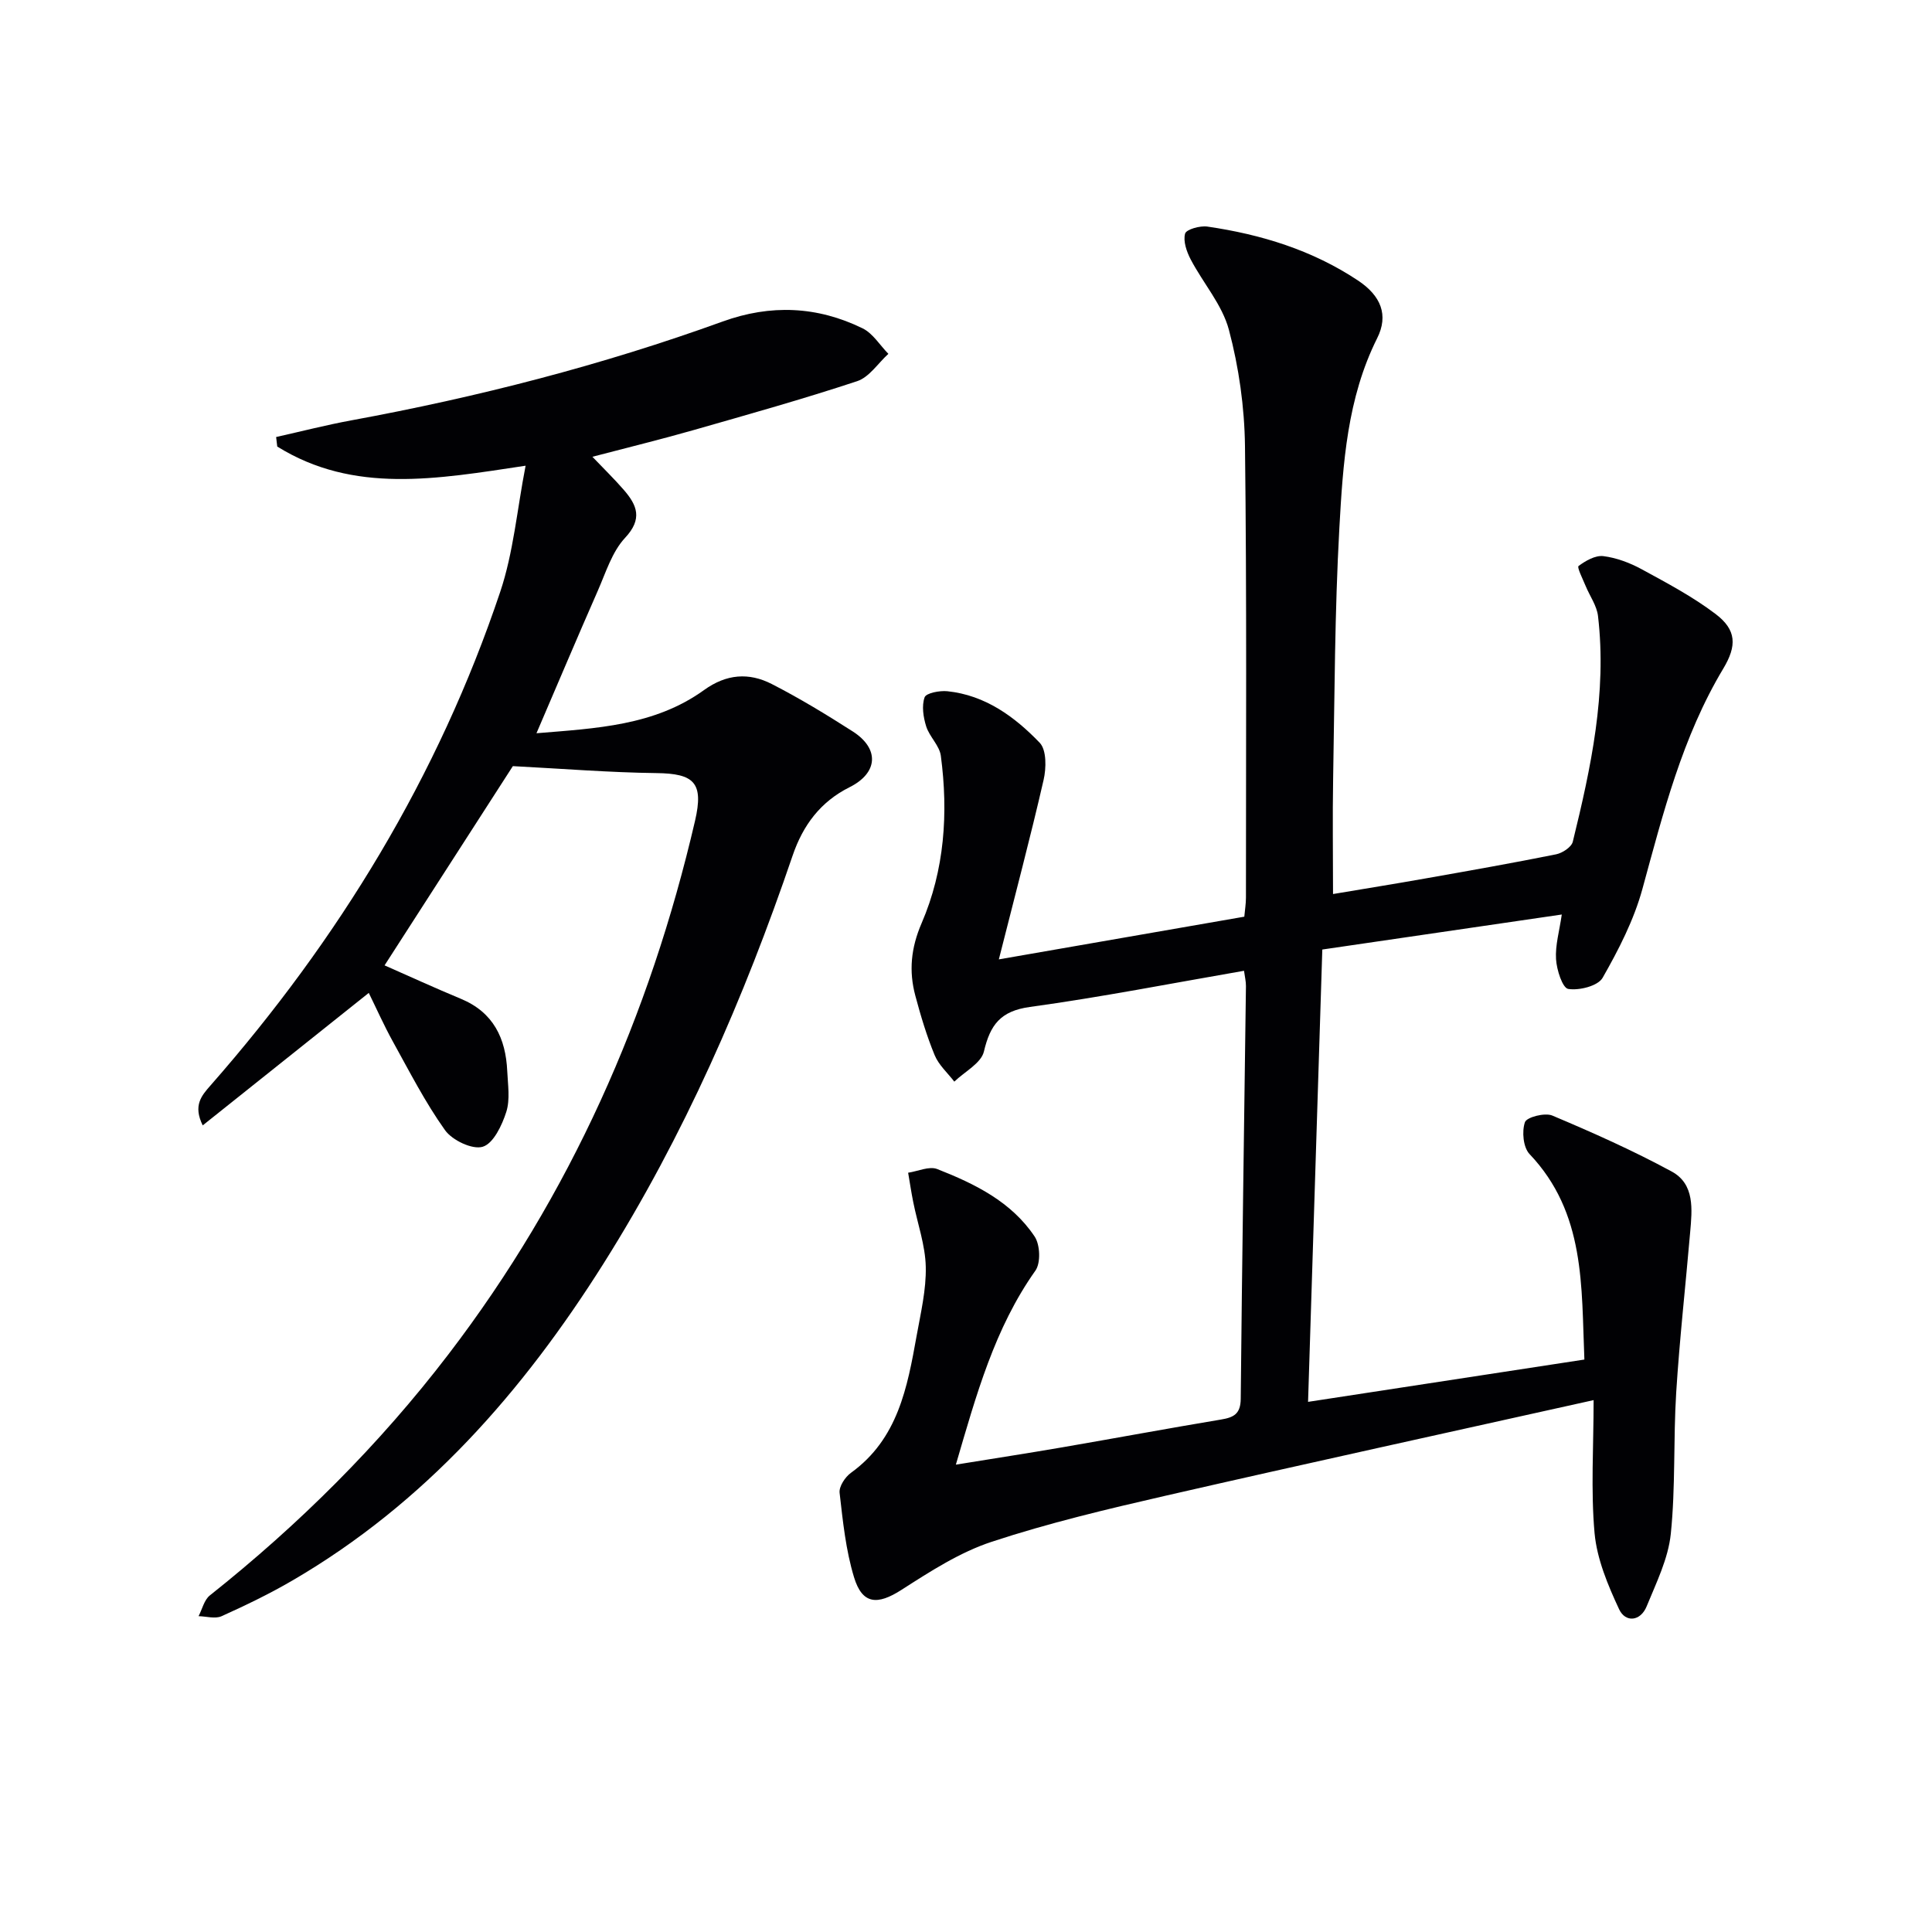 <svg enable-background="new 0 0 400 400" viewBox="0 0 400 400" xmlns="http://www.w3.org/2000/svg"><g fill="#010104"><path d="m329.94 289.88c-30.35 6.76-59.49 13.12-88.56 19.78-12.12 2.78-24.27 5.66-36.06 9.55-6.62 2.18-12.75 6.15-18.69 9.96-4.94 3.17-8.09 3.05-9.81-2.61-1.71-5.62-2.32-11.61-2.99-17.49-.15-1.3 1.14-3.26 2.34-4.13 9.74-7.02 11.69-17.7 13.61-28.39.85-4.73 2-9.54 1.89-14.28-.1-4.47-1.7-8.91-2.59-13.37-.41-2.02-.71-4.07-1.06-6.1 2.02-.3 4.37-1.41 6.02-.76 7.78 3.05 15.36 6.77 20.17 13.97 1.14 1.7 1.29 5.47.16 7.06-8.46 11.94-12.22 25.67-16.47 40.17 7.74-1.26 14.91-2.36 22.05-3.59 10.96-1.89 21.89-3.92 32.85-5.75 2.65-.44 4.05-1.16 4.08-4.31.27-28.48.71-56.95 1.08-85.43.01-.96-.23-1.92-.4-3.17-14.91 2.58-29.57 5.46-44.34 7.49-6.09.84-8.21 3.71-9.51 9.22-.57 2.43-4 4.18-6.13 6.24-1.39-1.81-3.23-3.44-4.07-5.48-1.64-3.98-2.89-8.14-4-12.31-1.37-5.1-.91-9.89 1.29-14.99 4.77-11.04 5.56-22.82 3.99-34.68-.28-2.12-2.35-3.94-3.03-6.08-.6-1.91-.96-4.26-.33-6.03.32-.89 3.11-1.42 4.7-1.26 7.84.81 13.94 5.27 19.13 10.67 1.44 1.5 1.37 5.27.8 7.72-2.73 11.9-5.87 23.7-9.26 37.13 18.03-3.14 34.28-5.96 50.82-8.84.12-1.38.34-2.66.34-3.94 0-31.16.18-62.33-.2-93.49-.1-8.06-1.26-16.3-3.33-24.08-1.38-5.19-5.34-9.66-7.91-14.57-.84-1.61-1.59-3.77-1.16-5.34.24-.88 3.09-1.68 4.61-1.46 11.12 1.62 21.72 4.87 31.18 11.16 4.77 3.17 6.38 7.16 3.98 11.95-6.22 12.43-7.08 25.93-7.83 39.31-.96 17.28-.98 34.61-1.29 51.92-.14 7.77-.02 15.54-.02 23.85 6.29-1.06 12.79-2.1 19.27-3.25 8.98-1.59 17.96-3.17 26.9-4.97 1.32-.26 3.2-1.5 3.47-2.61 3.76-15.34 7.09-30.78 5.22-46.73-.25-2.15-1.71-4.15-2.57-6.24-.58-1.41-1.81-3.85-1.46-4.11 1.45-1.09 3.48-2.25 5.13-2.05 2.73.34 5.51 1.39 7.95 2.72 5.23 2.85 10.56 5.67 15.28 9.25 4.39 3.32 4.43 6.6 1.61 11.31-8.49 14.15-12.45 29.93-16.75 45.64-1.76 6.42-4.92 12.57-8.24 18.39-.97 1.69-4.84 2.66-7.11 2.3-1.19-.19-2.4-3.95-2.53-6.17-.18-2.88.7-5.82 1.19-9.24-16.53 2.42-32.56 4.76-49.58 7.25-.98 30.92-1.95 61.89-2.95 93.65 19.28-2.95 37.89-5.8 57.21-8.76-.64-15.14.26-30.32-11.36-42.55-1.31-1.38-1.61-4.68-.95-6.59.36-1.05 4.13-2.02 5.66-1.38 8.38 3.53 16.72 7.25 24.71 11.58 4.83 2.61 4.25 7.88 3.84 12.58-.95 11.06-2.19 22.1-2.89 33.18-.61 9.75-.12 19.58-1.12 29.27-.53 5.13-3 10.12-5 15.01-1.27 3.11-4.38 3.42-5.7.6-2.32-4.98-4.58-10.36-5.08-15.73-.8-8.9-.2-17.94-.2-27.57z"/><path d="m76.35 205.57c-11.72 9.35-22.83 18.22-34.38 27.43-2.04-4.15-.24-6.16 1.64-8.3 26.52-30.21 47.13-63.96 59.95-102.15 2.75-8.19 3.49-17.05 5.26-26.13-18.39 2.77-35.56 5.89-51.42-3.97-.08-.66-.15-1.31-.23-1.97 5.19-1.16 10.35-2.49 15.57-3.45 26.16-4.81 51.85-11.4 76.87-20.46 9.93-3.6 19.6-3.18 28.98 1.41 2.13 1.04 3.58 3.49 5.34 5.28-2.14 1.94-3.96 4.83-6.47 5.66-11.18 3.7-22.53 6.88-33.85 10.12-6.7 1.91-13.46 3.57-20.96 5.53 2.36 2.48 4.55 4.6 6.53 6.89 2.73 3.16 3.9 5.97.24 9.89-2.71 2.9-4 7.21-5.67 11-4.2 9.55-8.26 19.17-12.68 29.46 12.34-1.02 24.43-1.54 34.69-8.94 4.65-3.35 9.29-3.67 14.01-1.26 5.76 2.95 11.32 6.33 16.77 9.82 5.61 3.59 5.25 8.61-.66 11.56-6.01 3.01-9.63 7.85-11.78 14.16-10.05 29.52-22.47 57.98-39.13 84.43-16.71 26.52-36.97 49.65-64.42 65.64-4.73 2.76-9.69 5.15-14.68 7.4-1.32.59-3.16.03-4.76-.01.76-1.45 1.16-3.36 2.33-4.29 18.47-14.68 35.07-31.18 49.41-49.93 25.25-33.01 41.68-70.11 51.05-110.45 1.83-7.89-.17-9.79-8-9.88-9.73-.12-19.46-.91-29.72-1.44-8.38 13.02-17.44 27.09-26.56 41.25 4.92 2.16 10.33 4.65 15.82 6.93 6.71 2.79 9.27 8.17 9.58 14.97.13 2.83.62 5.86-.2 8.44-.88 2.76-2.66 6.53-4.87 7.21-2.13.66-6.32-1.33-7.82-3.44-4.12-5.78-7.38-12.18-10.83-18.41-1.8-3.26-3.33-6.7-4.95-10z"/></g></svg>
